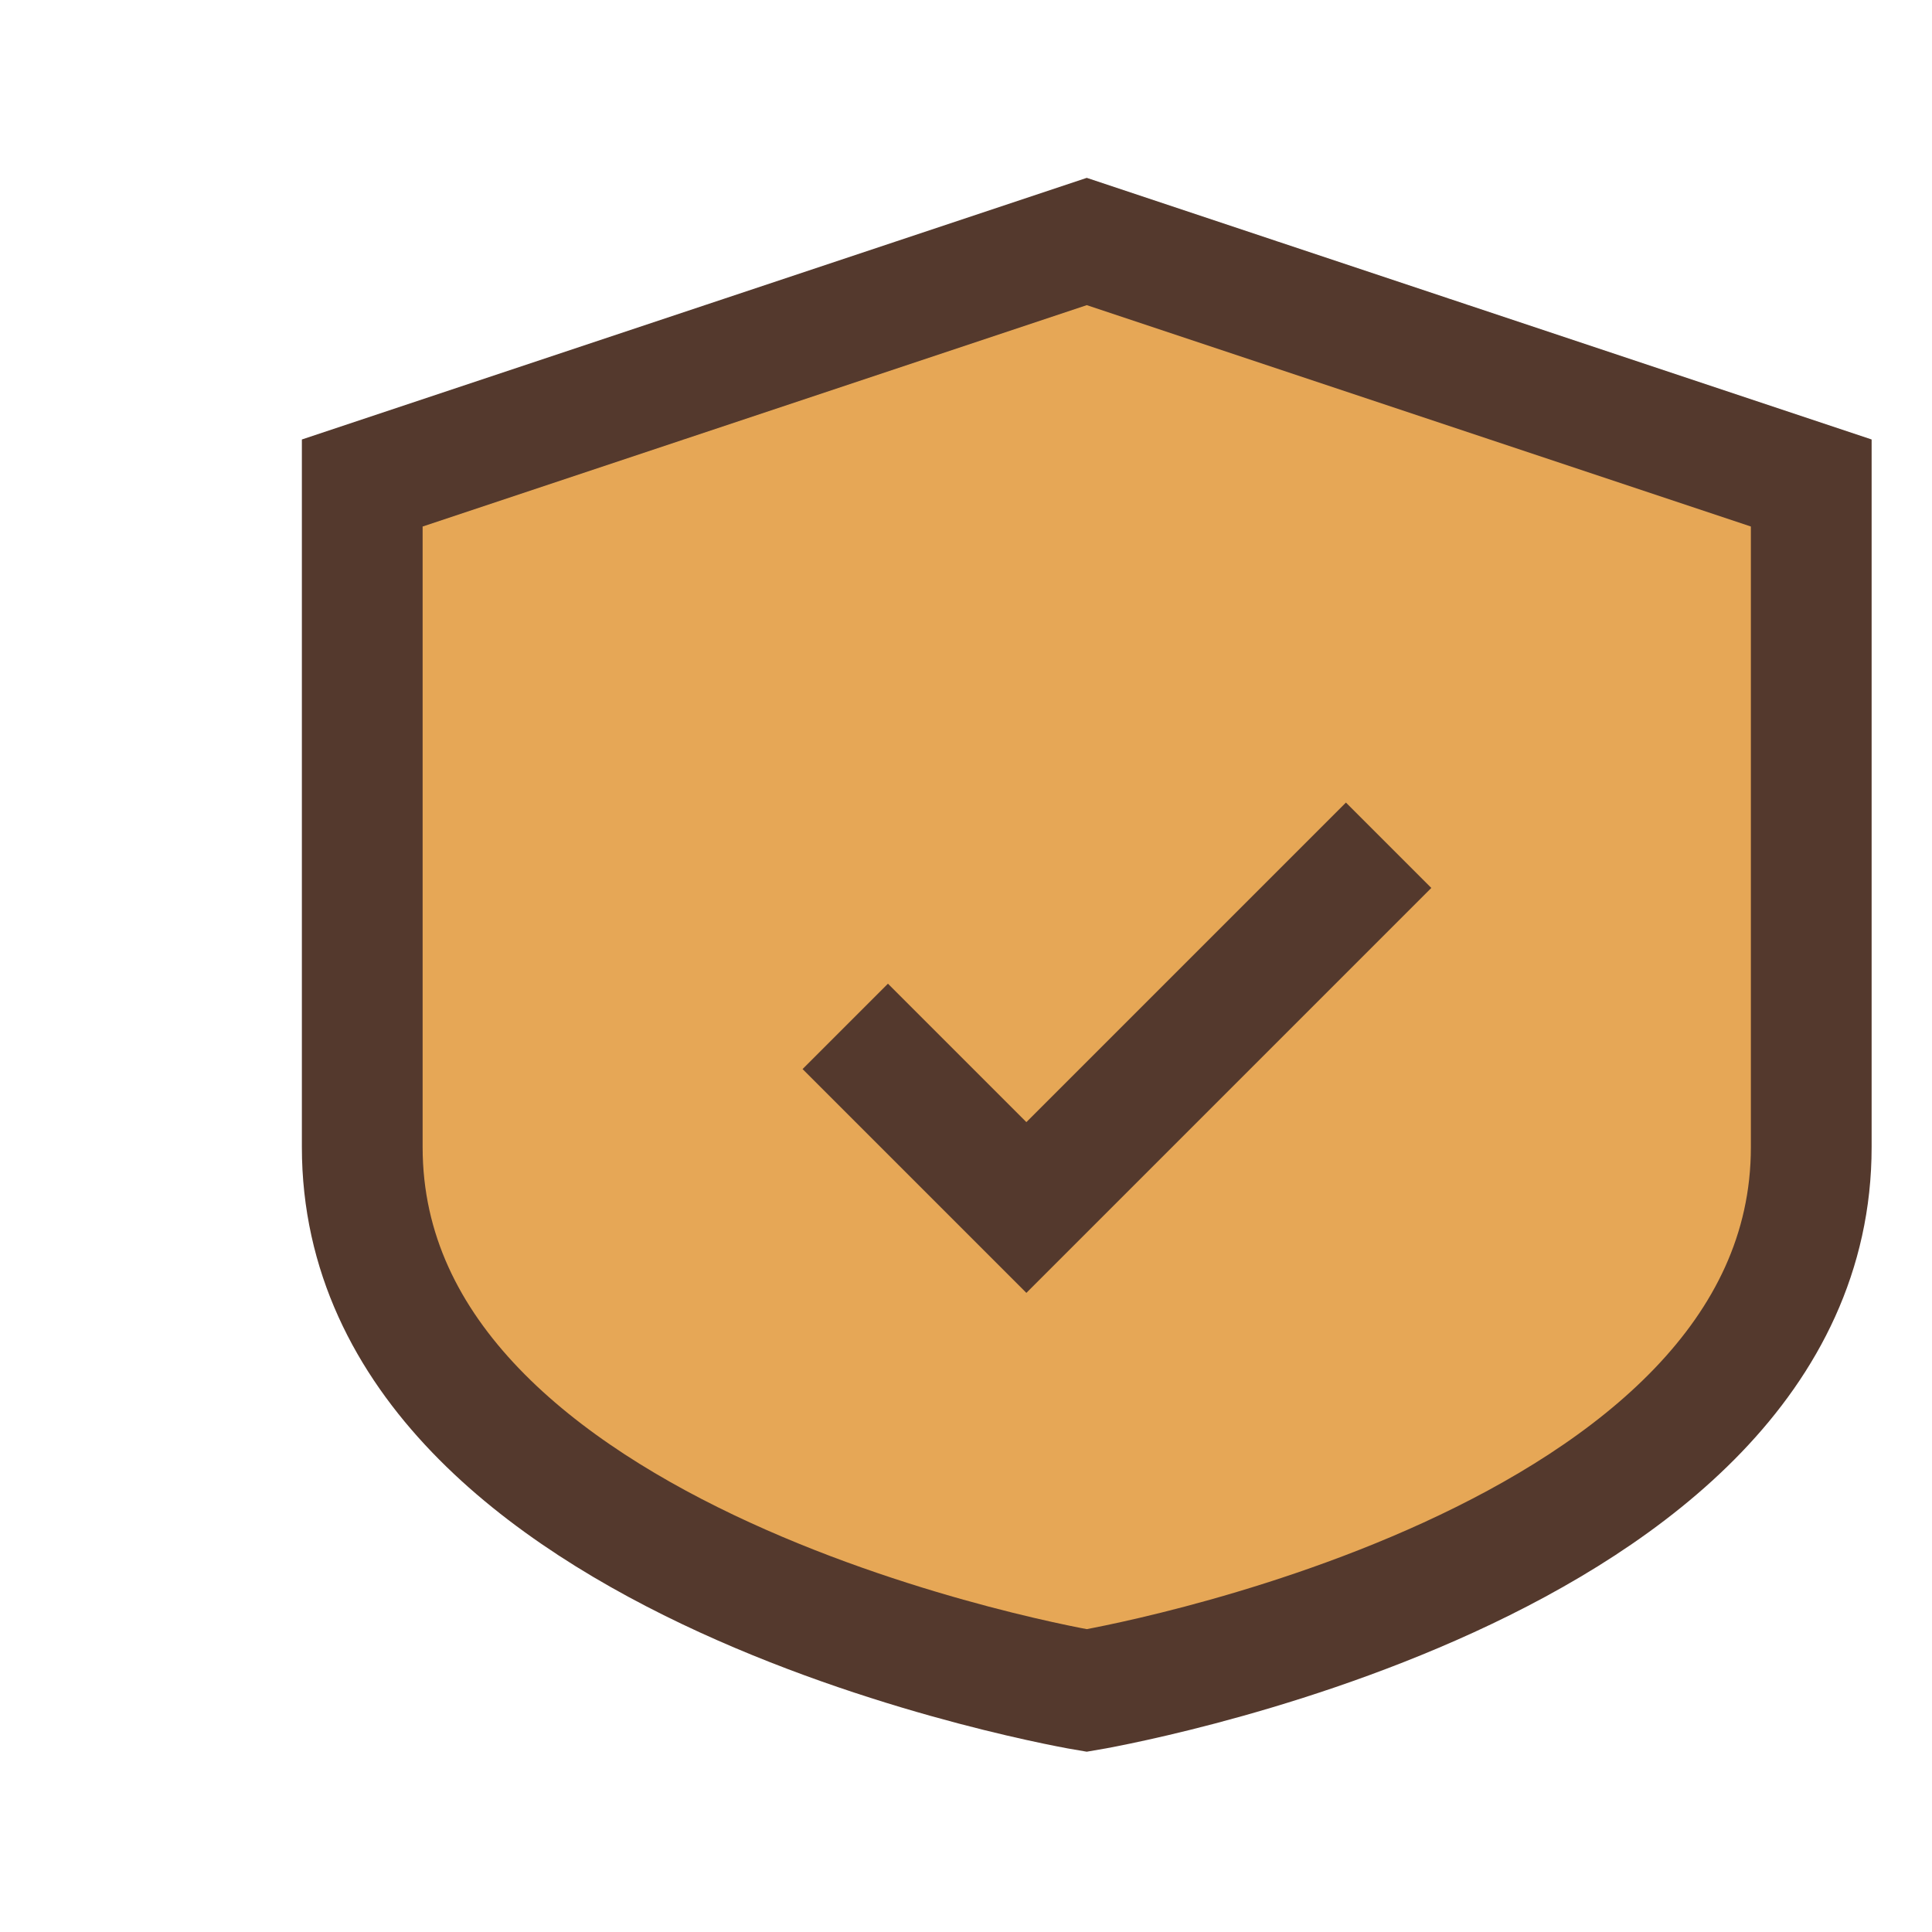 <?xml version="1.0" encoding="UTF-8"?>
<svg xmlns="http://www.w3.org/2000/svg" width="32" height="32" viewBox="0 0 32 32"><path d="M6 8v11c0 7 12 9 12 9s12-2 12-9V8l-12-4z" fill="#E6A756" stroke="#54392D" stroke-width="2"/><path d="M14 17l3 3 6-6" stroke="#54392D" stroke-width="2" fill="none"/></svg>